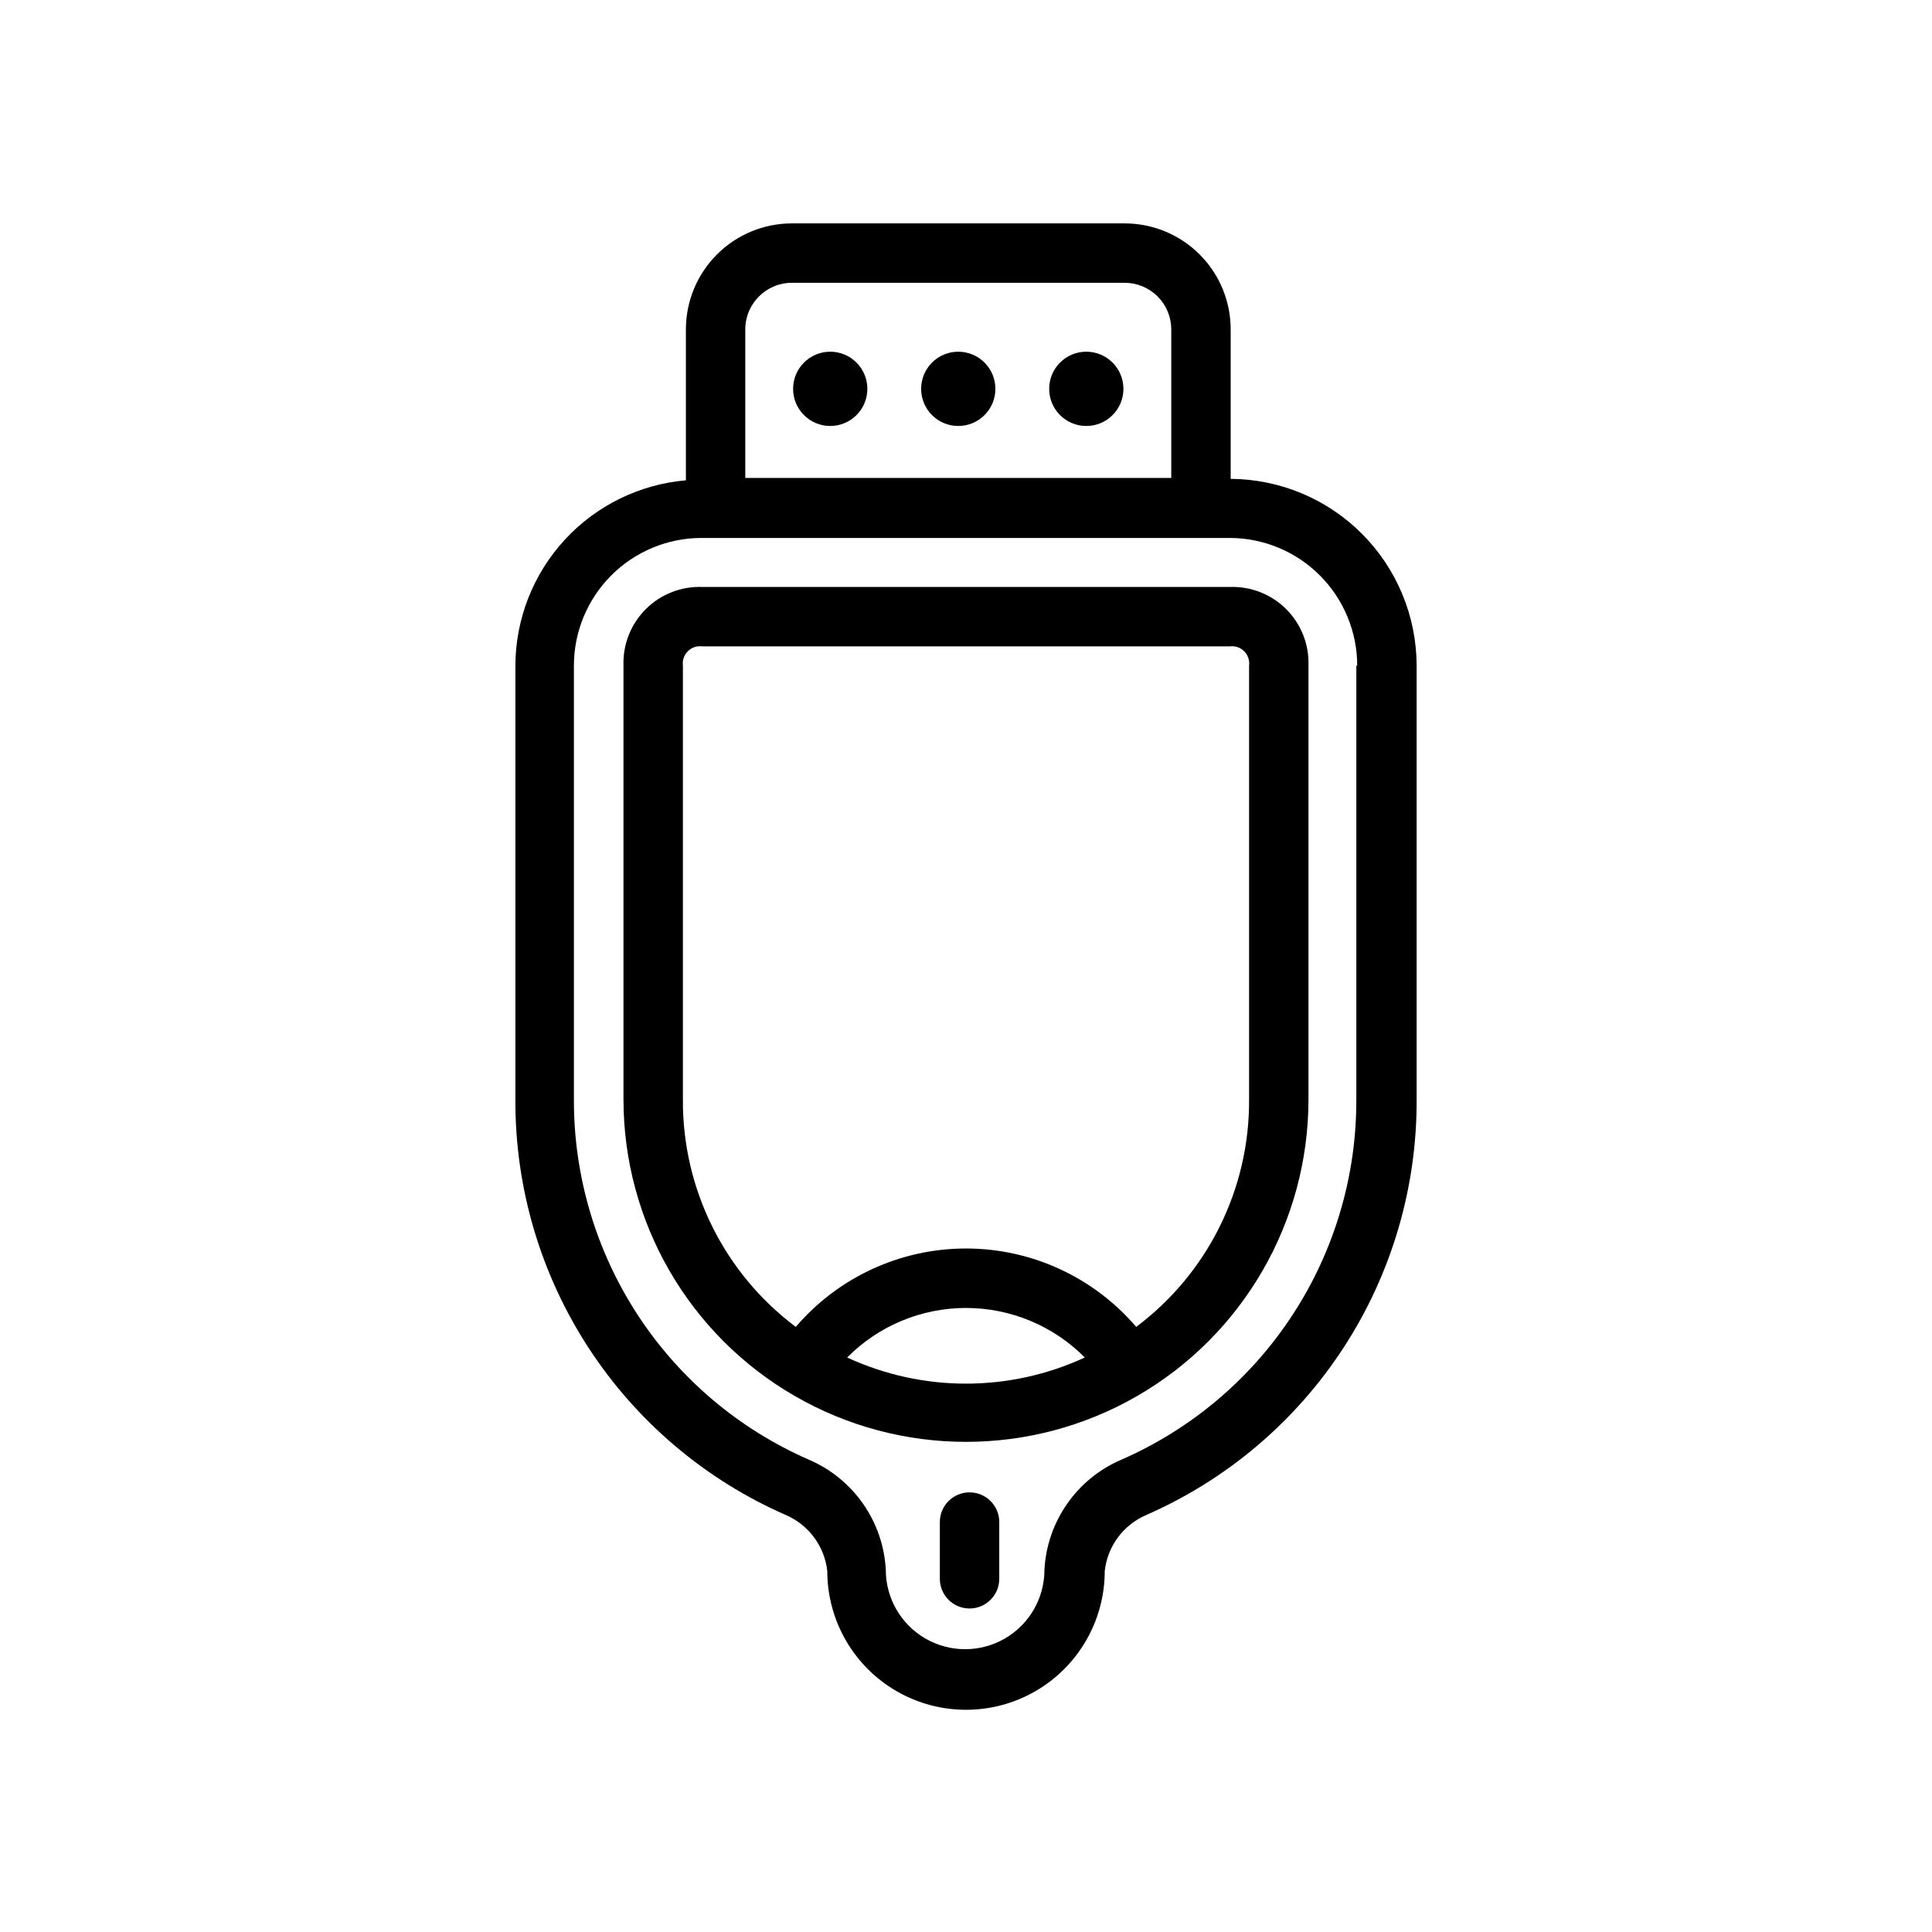 <?xml version="1.0" encoding="UTF-8"?>
<!-- The Best Svg Icon site in the world: iconSvg.co, Visit us! https://iconsvg.co -->
<svg fill="#000000" width="800px" height="800px" version="1.1" viewBox="144 144 512 512" xmlns="http://www.w3.org/2000/svg">
 <g>
  <path d="m330.09 299.55c-5.59-0.199-11.012 1.934-14.969 5.891-3.957 3.957-6.09 9.379-5.891 14.973v114.93c0 32.426 17.301 62.391 45.383 78.605 28.082 16.211 62.68 16.211 90.762 0 28.086-16.215 45.383-46.18 45.383-78.605v-114.93c0.203-5.594-1.934-11.016-5.887-14.973-3.957-3.957-9.383-6.09-14.973-5.891zm38.418 204.2c8.32-8.402 19.66-13.129 31.488-13.129s23.164 4.727 31.488 13.129c-19.977 9.238-43.004 9.238-62.977 0zm106.51-183.34v114.93c0.16 23.707-10.941 46.086-29.914 60.301-11.277-13.184-27.758-20.777-45.105-20.777-17.352 0-33.832 7.594-45.109 20.777-18.973-14.215-30.074-36.594-29.914-60.301v-114.93c-0.18-1.406 0.297-2.816 1.301-3.82 1-1 2.414-1.48 3.816-1.297h139.81c1.406-0.184 2.816 0.297 3.816 1.297 1.004 1.004 1.484 2.414 1.301 3.82z"/>
  <path d="m400.94 539.49c-4.348 0-7.871 3.523-7.871 7.871v15.035c0 4.348 3.523 7.871 7.871 7.871s7.875-3.523 7.875-7.871v-15.035c0-2.09-0.832-4.09-2.309-5.566-1.473-1.477-3.477-2.305-5.566-2.305z"/>
  <path d="m442.04 203.2h-88.168c-7.453 0-14.602 2.961-19.871 8.23-5.269 5.269-8.23 12.418-8.23 19.871v39.988c-12.309 1.062-23.77 6.695-32.133 15.785-8.363 9.094-13.02 20.984-13.055 33.34v114.93c-0.105 23.375 6.637 46.27 19.398 65.855 12.758 19.582 30.973 35.004 52.395 44.352 2.953 1.297 5.512 3.348 7.418 5.945s3.098 5.652 3.445 8.855c0 13.133 7.008 25.27 18.383 31.836s25.387 6.566 36.762 0 18.383-18.703 18.383-31.836c0.352-3.203 1.539-6.258 3.445-8.855s4.465-4.648 7.418-5.945c21.422-9.348 39.637-24.77 52.398-44.352 12.758-19.586 19.5-42.48 19.395-65.855v-114.93c-0.02-13.086-5.211-25.633-14.441-34.906-9.23-9.277-21.754-14.527-34.84-14.609v-39.359c0.066-7.496-2.867-14.703-8.145-20.027-5.277-5.32-12.461-8.312-19.957-8.312zm-88.168 15.742h88.168c3.277 0 6.422 1.301 8.738 3.621 2.32 2.316 3.621 5.461 3.621 8.738v39.359h-112.89v-39.359c0-6.824 5.535-12.359 12.359-12.359zm149.57 101.47v114.93c0.066 20.254-5.793 40.086-16.859 57.055-11.062 16.965-26.848 30.324-45.41 38.434-5.785 2.477-10.766 6.527-14.367 11.688-3.606 5.164-5.691 11.23-6.019 17.516 0 7.512-4.008 14.449-10.508 18.203-6.504 3.754-14.516 3.754-21.02 0-6.504-3.754-10.512-10.691-10.512-18.203-0.328-6.285-2.414-12.352-6.019-17.516-3.602-5.16-8.578-9.211-14.367-11.688-18.562-8.109-34.348-21.469-45.41-38.434-11.062-16.969-16.922-36.801-16.859-57.055v-114.93c0-8.965 3.559-17.562 9.887-23.91 6.332-6.344 14.922-9.922 23.887-9.941h140.04c8.965 0.02 17.555 3.598 23.883 9.941 6.332 6.348 9.887 14.945 9.887 23.91z"/>
  <path d="m441.72 247.05c0 5.434-4.402 9.84-9.84 9.84-5.434 0-9.84-4.406-9.84-9.84 0-5.438 4.406-9.844 9.84-9.844 5.438 0 9.84 4.406 9.84 9.844"/>
  <path d="m407.79 247.05c0 5.434-4.406 9.84-9.84 9.84-5.438 0-9.84-4.406-9.84-9.84 0-5.438 4.402-9.844 9.84-9.844 5.434 0 9.84 4.406 9.84 9.844"/>
  <path d="m373.86 247.05c0 5.434-4.406 9.84-9.84 9.84-5.434 0-9.84-4.406-9.84-9.84 0-5.438 4.406-9.844 9.84-9.844 5.434 0 9.84 4.406 9.84 9.844"/>
 </g>
</svg>